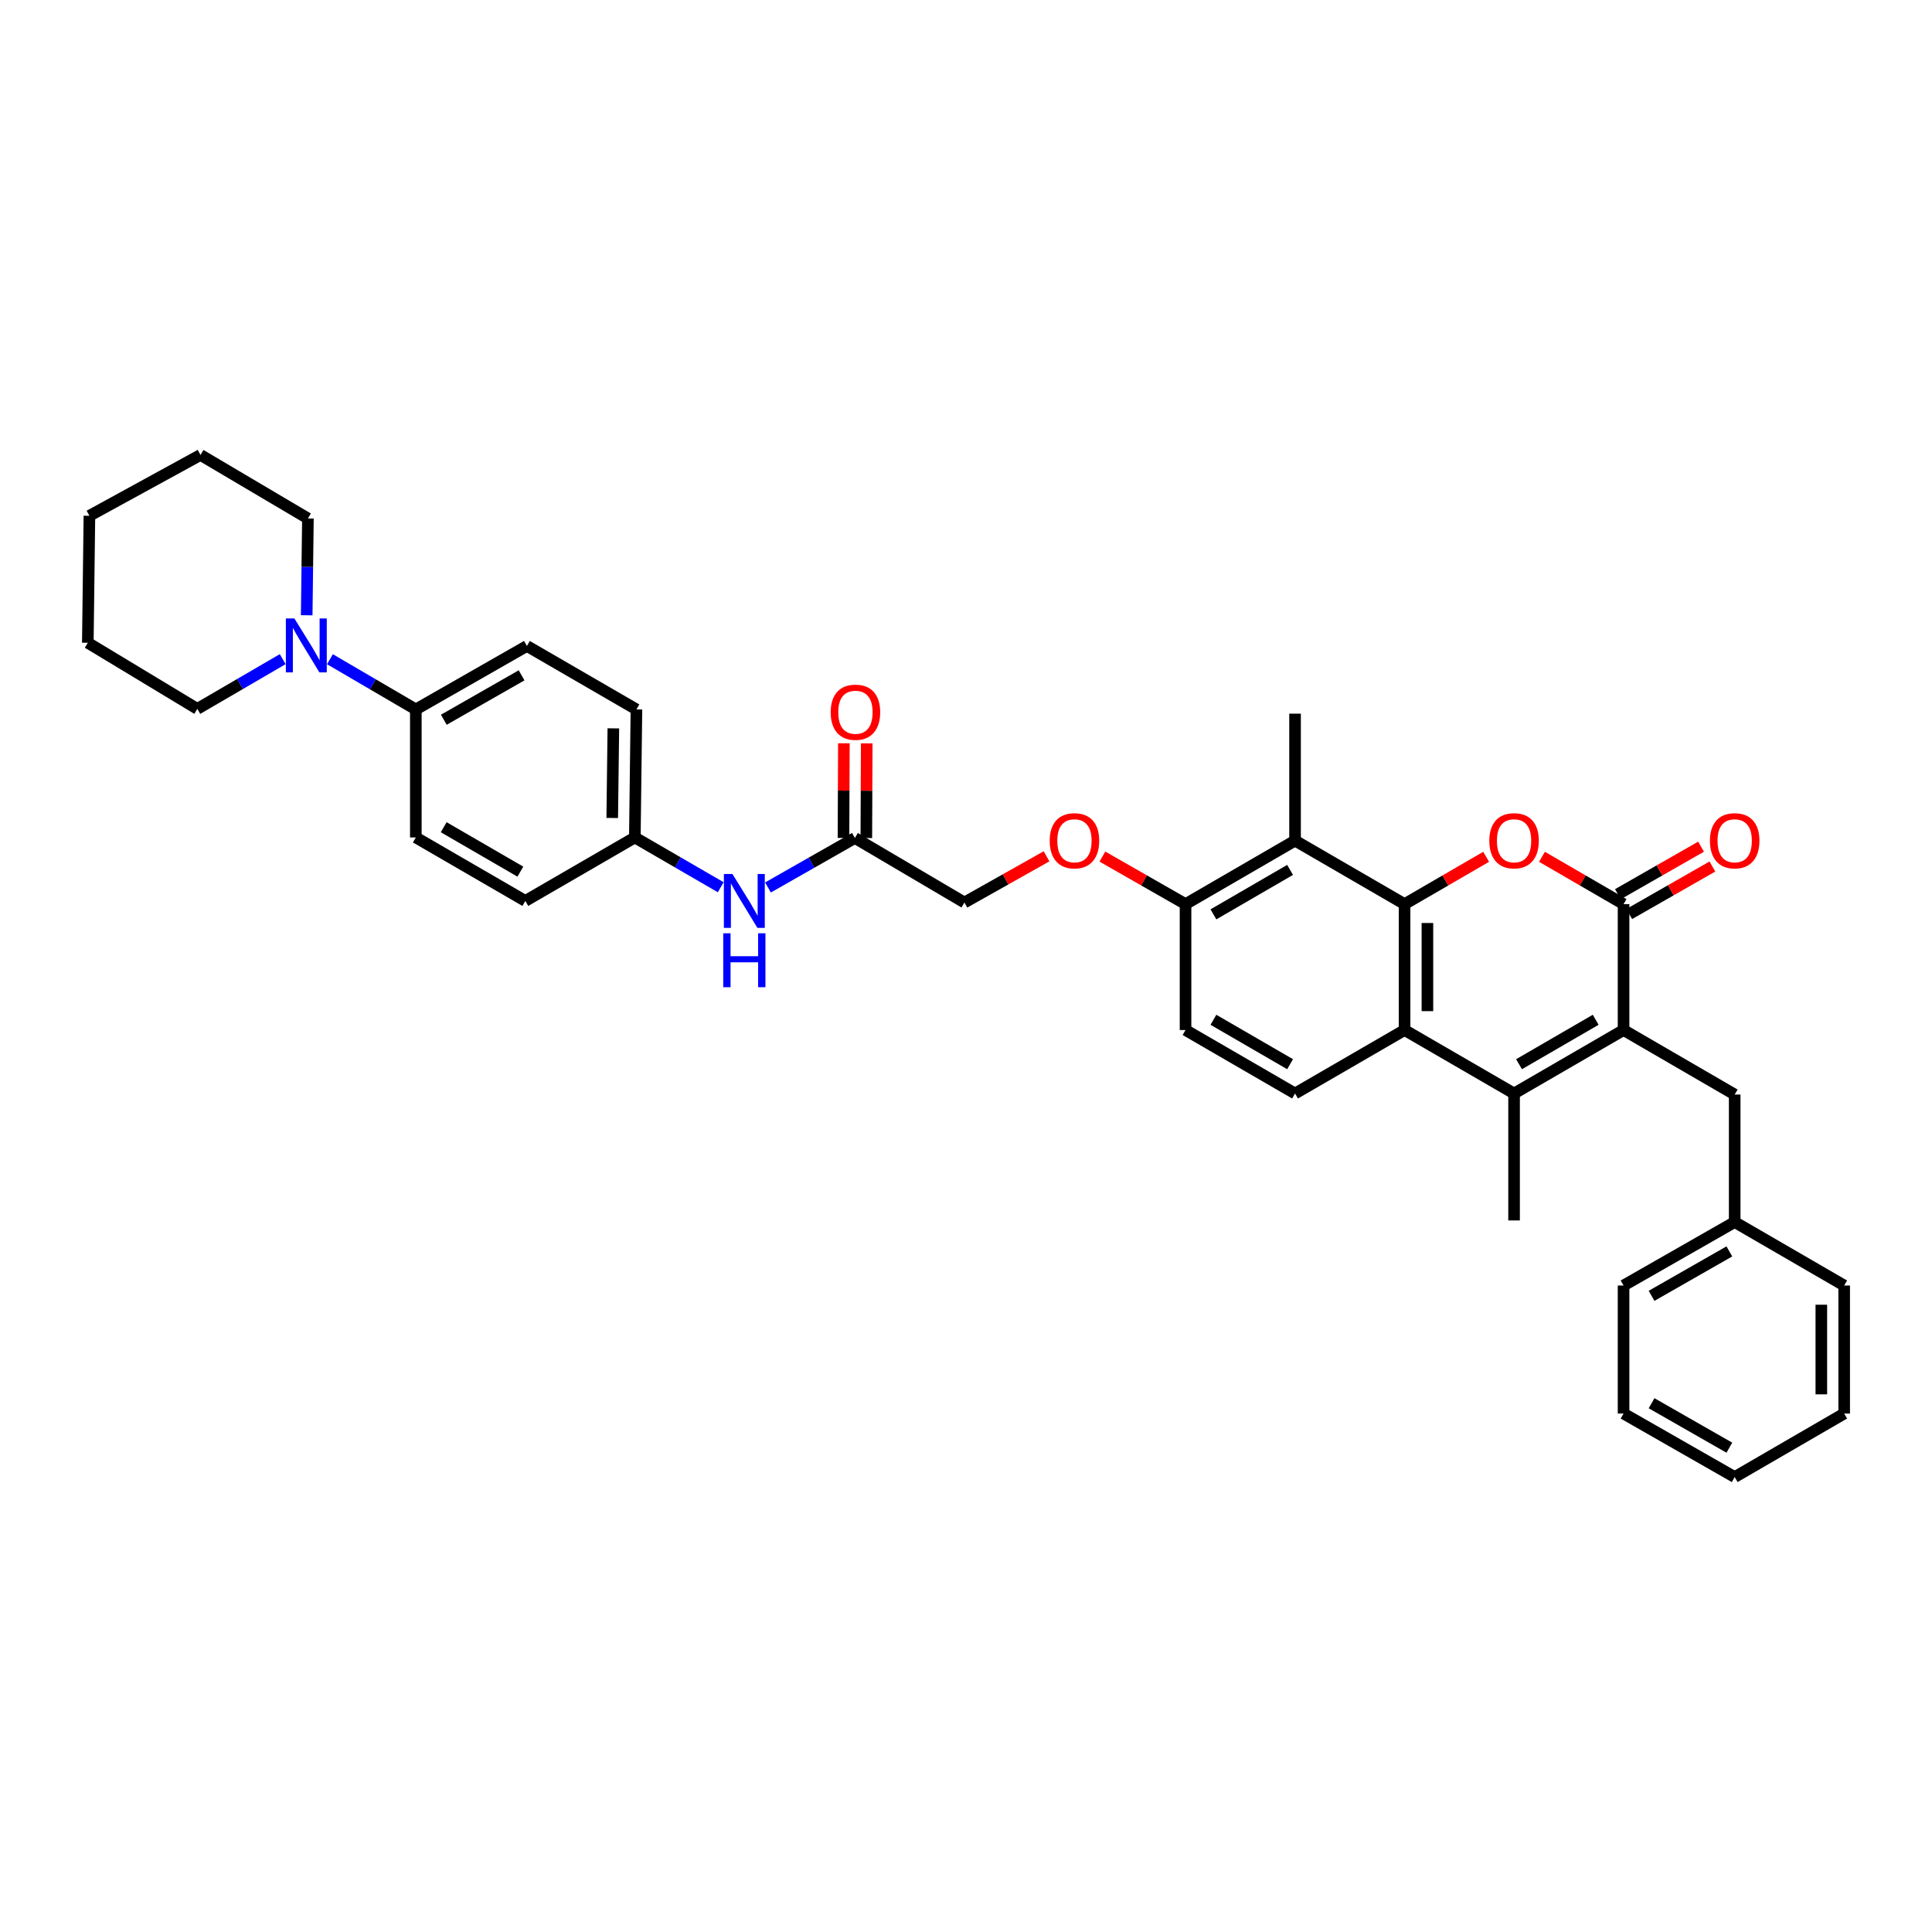<?xml version='1.0' encoding='iso-8859-1'?>
<svg version='1.1' baseProfile='full'
              xmlns='http://www.w3.org/2000/svg'
                      xmlns:rdkit='http://www.rdkit.org/xml'
                      xmlns:xlink='http://www.w3.org/1999/xlink'
                  xml:space='preserve'
width='1000px' height='1000px' viewBox='0 0 1000 1000'>
<!-- END OF HEADER -->
<rect style='opacity:1.0;fill:#FFFFFF;stroke:none' width='1000' height='1000' x='0' y='0'> </rect>
<path class='bond-1' d='M 727.003,467.97 L 748.116,455.725' style='fill:none;fill-rule:evenodd;stroke:#000000;stroke-width:6px;stroke-linecap:butt;stroke-linejoin:miter;stroke-opacity:1' />
<path class='bond-1' d='M 748.116,455.725 L 769.229,443.48' style='fill:none;fill-rule:evenodd;stroke:#FF0000;stroke-width:6px;stroke-linecap:butt;stroke-linejoin:miter;stroke-opacity:1' />
<path class='bond-4' d='M 727.003,467.97 L 727.003,533.141' style='fill:none;fill-rule:evenodd;stroke:#000000;stroke-width:6px;stroke-linecap:butt;stroke-linejoin:miter;stroke-opacity:1' />
<path class='bond-4' d='M 738.83,477.745 L 738.83,523.365' style='fill:none;fill-rule:evenodd;stroke:#000000;stroke-width:6px;stroke-linecap:butt;stroke-linejoin:miter;stroke-opacity:1' />
<path class='bond-5' d='M 727.003,467.97 L 670.315,435.099' style='fill:none;fill-rule:evenodd;stroke:#000000;stroke-width:6px;stroke-linecap:butt;stroke-linejoin:miter;stroke-opacity:1' />
<path class='bond-0' d='M 840.354,533.141 L 783.679,565.992' style='fill:none;fill-rule:evenodd;stroke:#000000;stroke-width:6px;stroke-linecap:butt;stroke-linejoin:miter;stroke-opacity:1' />
<path class='bond-0' d='M 825.922,527.836 L 786.249,550.832' style='fill:none;fill-rule:evenodd;stroke:#000000;stroke-width:6px;stroke-linecap:butt;stroke-linejoin:miter;stroke-opacity:1' />
<path class='bond-10' d='M 840.354,533.141 L 897.87,566.531' style='fill:none;fill-rule:evenodd;stroke:#000000;stroke-width:6px;stroke-linecap:butt;stroke-linejoin:miter;stroke-opacity:1' />
<path class='bond-36' d='M 840.354,533.141 L 840.354,467.97' style='fill:none;fill-rule:evenodd;stroke:#000000;stroke-width:6px;stroke-linecap:butt;stroke-linejoin:miter;stroke-opacity:1' />
<path class='bond-2' d='M 798.129,443.48 L 819.241,455.725' style='fill:none;fill-rule:evenodd;stroke:#FF0000;stroke-width:6px;stroke-linecap:butt;stroke-linejoin:miter;stroke-opacity:1' />
<path class='bond-2' d='M 819.241,455.725 L 840.354,467.97' style='fill:none;fill-rule:evenodd;stroke:#000000;stroke-width:6px;stroke-linecap:butt;stroke-linejoin:miter;stroke-opacity:1' />
<path class='bond-12' d='M 843.288,473.104 L 864.812,460.803' style='fill:none;fill-rule:evenodd;stroke:#000000;stroke-width:6px;stroke-linecap:butt;stroke-linejoin:miter;stroke-opacity:1' />
<path class='bond-12' d='M 864.812,460.803 L 886.336,448.501' style='fill:none;fill-rule:evenodd;stroke:#FF0000;stroke-width:6px;stroke-linecap:butt;stroke-linejoin:miter;stroke-opacity:1' />
<path class='bond-12' d='M 837.42,462.836 L 858.944,450.535' style='fill:none;fill-rule:evenodd;stroke:#000000;stroke-width:6px;stroke-linecap:butt;stroke-linejoin:miter;stroke-opacity:1' />
<path class='bond-12' d='M 858.944,450.535 L 880.468,438.233' style='fill:none;fill-rule:evenodd;stroke:#FF0000;stroke-width:6px;stroke-linecap:butt;stroke-linejoin:miter;stroke-opacity:1' />
<path class='bond-3' d='M 783.679,565.992 L 727.003,533.141' style='fill:none;fill-rule:evenodd;stroke:#000000;stroke-width:6px;stroke-linecap:butt;stroke-linejoin:miter;stroke-opacity:1' />
<path class='bond-21' d='M 783.679,565.992 L 783.679,631.701' style='fill:none;fill-rule:evenodd;stroke:#000000;stroke-width:6px;stroke-linecap:butt;stroke-linejoin:miter;stroke-opacity:1' />
<path class='bond-7' d='M 727.003,533.141 L 670.315,565.992' style='fill:none;fill-rule:evenodd;stroke:#000000;stroke-width:6px;stroke-linecap:butt;stroke-linejoin:miter;stroke-opacity:1' />
<path class='bond-8' d='M 670.315,435.099 L 613.633,467.97' style='fill:none;fill-rule:evenodd;stroke:#000000;stroke-width:6px;stroke-linecap:butt;stroke-linejoin:miter;stroke-opacity:1' />
<path class='bond-8' d='M 667.746,450.26 L 628.068,473.27' style='fill:none;fill-rule:evenodd;stroke:#000000;stroke-width:6px;stroke-linecap:butt;stroke-linejoin:miter;stroke-opacity:1' />
<path class='bond-25' d='M 670.315,435.099 L 670.315,369.389' style='fill:none;fill-rule:evenodd;stroke:#000000;stroke-width:6px;stroke-linecap:butt;stroke-linejoin:miter;stroke-opacity:1' />
<path class='bond-6' d='M 170.775,341.209 L 193.003,354.205' style='fill:none;fill-rule:evenodd;stroke:#0000FF;stroke-width:6px;stroke-linecap:butt;stroke-linejoin:miter;stroke-opacity:1' />
<path class='bond-6' d='M 193.003,354.205 L 215.231,367.201' style='fill:none;fill-rule:evenodd;stroke:#000000;stroke-width:6px;stroke-linecap:butt;stroke-linejoin:miter;stroke-opacity:1' />
<path class='bond-26' d='M 158.745,318.463 L 159.061,293.407' style='fill:none;fill-rule:evenodd;stroke:#0000FF;stroke-width:6px;stroke-linecap:butt;stroke-linejoin:miter;stroke-opacity:1' />
<path class='bond-26' d='M 159.061,293.407 L 159.377,268.351' style='fill:none;fill-rule:evenodd;stroke:#000000;stroke-width:6px;stroke-linecap:butt;stroke-linejoin:miter;stroke-opacity:1' />
<path class='bond-27' d='M 146.332,341.176 L 124.231,354.047' style='fill:none;fill-rule:evenodd;stroke:#0000FF;stroke-width:6px;stroke-linecap:butt;stroke-linejoin:miter;stroke-opacity:1' />
<path class='bond-27' d='M 124.231,354.047 L 102.13,366.919' style='fill:none;fill-rule:evenodd;stroke:#000000;stroke-width:6px;stroke-linecap:butt;stroke-linejoin:miter;stroke-opacity:1' />
<path class='bond-37' d='M 670.315,565.992 L 613.633,533.141' style='fill:none;fill-rule:evenodd;stroke:#000000;stroke-width:6px;stroke-linecap:butt;stroke-linejoin:miter;stroke-opacity:1' />
<path class='bond-37' d='M 667.743,550.832 L 628.066,527.836' style='fill:none;fill-rule:evenodd;stroke:#000000;stroke-width:6px;stroke-linecap:butt;stroke-linejoin:miter;stroke-opacity:1' />
<path class='bond-14' d='M 613.633,467.97 L 592.119,455.67' style='fill:none;fill-rule:evenodd;stroke:#000000;stroke-width:6px;stroke-linecap:butt;stroke-linejoin:miter;stroke-opacity:1' />
<path class='bond-14' d='M 592.119,455.67 L 570.604,443.37' style='fill:none;fill-rule:evenodd;stroke:#FF0000;stroke-width:6px;stroke-linecap:butt;stroke-linejoin:miter;stroke-opacity:1' />
<path class='bond-15' d='M 613.633,467.97 L 613.633,533.141' style='fill:none;fill-rule:evenodd;stroke:#000000;stroke-width:6px;stroke-linecap:butt;stroke-linejoin:miter;stroke-opacity:1' />
<path class='bond-9' d='M 442.497,433.739 L 499.179,467.142' style='fill:none;fill-rule:evenodd;stroke:#000000;stroke-width:6px;stroke-linecap:butt;stroke-linejoin:miter;stroke-opacity:1' />
<path class='bond-13' d='M 442.497,433.739 L 419.999,446.548' style='fill:none;fill-rule:evenodd;stroke:#000000;stroke-width:6px;stroke-linecap:butt;stroke-linejoin:miter;stroke-opacity:1' />
<path class='bond-13' d='M 419.999,446.548 L 397.501,459.357' style='fill:none;fill-rule:evenodd;stroke:#0000FF;stroke-width:6px;stroke-linecap:butt;stroke-linejoin:miter;stroke-opacity:1' />
<path class='bond-16' d='M 448.41,433.764 L 448.514,409.266' style='fill:none;fill-rule:evenodd;stroke:#000000;stroke-width:6px;stroke-linecap:butt;stroke-linejoin:miter;stroke-opacity:1' />
<path class='bond-16' d='M 448.514,409.266 L 448.618,384.769' style='fill:none;fill-rule:evenodd;stroke:#FF0000;stroke-width:6px;stroke-linecap:butt;stroke-linejoin:miter;stroke-opacity:1' />
<path class='bond-16' d='M 436.584,433.714 L 436.687,409.216' style='fill:none;fill-rule:evenodd;stroke:#000000;stroke-width:6px;stroke-linecap:butt;stroke-linejoin:miter;stroke-opacity:1' />
<path class='bond-16' d='M 436.687,409.216 L 436.791,384.719' style='fill:none;fill-rule:evenodd;stroke:#FF0000;stroke-width:6px;stroke-linecap:butt;stroke-linejoin:miter;stroke-opacity:1' />
<path class='bond-22' d='M 897.87,566.531 L 897.87,632.529' style='fill:none;fill-rule:evenodd;stroke:#000000;stroke-width:6px;stroke-linecap:butt;stroke-linejoin:miter;stroke-opacity:1' />
<path class='bond-11' d='M 215.231,367.201 L 272.727,334.35' style='fill:none;fill-rule:evenodd;stroke:#000000;stroke-width:6px;stroke-linecap:butt;stroke-linejoin:miter;stroke-opacity:1' />
<path class='bond-11' d='M 229.722,372.542 L 269.97,349.546' style='fill:none;fill-rule:evenodd;stroke:#000000;stroke-width:6px;stroke-linecap:butt;stroke-linejoin:miter;stroke-opacity:1' />
<path class='bond-39' d='M 215.231,367.201 L 215.231,433.469' style='fill:none;fill-rule:evenodd;stroke:#000000;stroke-width:6px;stroke-linecap:butt;stroke-linejoin:miter;stroke-opacity:1' />
<path class='bond-20' d='M 373.047,459.236 L 350.821,446.353' style='fill:none;fill-rule:evenodd;stroke:#0000FF;stroke-width:6px;stroke-linecap:butt;stroke-linejoin:miter;stroke-opacity:1' />
<path class='bond-20' d='M 350.821,446.353 L 328.594,433.469' style='fill:none;fill-rule:evenodd;stroke:#000000;stroke-width:6px;stroke-linecap:butt;stroke-linejoin:miter;stroke-opacity:1' />
<path class='bond-19' d='M 541.691,443.226 L 520.435,455.184' style='fill:none;fill-rule:evenodd;stroke:#FF0000;stroke-width:6px;stroke-linecap:butt;stroke-linejoin:miter;stroke-opacity:1' />
<path class='bond-19' d='M 520.435,455.184 L 499.179,467.142' style='fill:none;fill-rule:evenodd;stroke:#000000;stroke-width:6px;stroke-linecap:butt;stroke-linejoin:miter;stroke-opacity:1' />
<path class='bond-17' d='M 215.231,433.469 L 271.906,466.321' style='fill:none;fill-rule:evenodd;stroke:#000000;stroke-width:6px;stroke-linecap:butt;stroke-linejoin:miter;stroke-opacity:1' />
<path class='bond-17' d='M 229.663,428.165 L 269.336,451.161' style='fill:none;fill-rule:evenodd;stroke:#000000;stroke-width:6px;stroke-linecap:butt;stroke-linejoin:miter;stroke-opacity:1' />
<path class='bond-18' d='M 272.727,334.35 L 329.416,367.201' style='fill:none;fill-rule:evenodd;stroke:#000000;stroke-width:6px;stroke-linecap:butt;stroke-linejoin:miter;stroke-opacity:1' />
<path class='bond-23' d='M 328.594,433.469 L 271.906,466.321' style='fill:none;fill-rule:evenodd;stroke:#000000;stroke-width:6px;stroke-linecap:butt;stroke-linejoin:miter;stroke-opacity:1' />
<path class='bond-24' d='M 328.594,433.469 L 329.416,367.201' style='fill:none;fill-rule:evenodd;stroke:#000000;stroke-width:6px;stroke-linecap:butt;stroke-linejoin:miter;stroke-opacity:1' />
<path class='bond-24' d='M 316.892,423.383 L 317.467,376.995' style='fill:none;fill-rule:evenodd;stroke:#000000;stroke-width:6px;stroke-linecap:butt;stroke-linejoin:miter;stroke-opacity:1' />
<path class='bond-28' d='M 897.87,632.529 L 840.354,665.381' style='fill:none;fill-rule:evenodd;stroke:#000000;stroke-width:6px;stroke-linecap:butt;stroke-linejoin:miter;stroke-opacity:1' />
<path class='bond-28' d='M 895.108,647.726 L 854.847,670.722' style='fill:none;fill-rule:evenodd;stroke:#000000;stroke-width:6px;stroke-linecap:butt;stroke-linejoin:miter;stroke-opacity:1' />
<path class='bond-29' d='M 897.87,632.529 L 954.545,665.381' style='fill:none;fill-rule:evenodd;stroke:#000000;stroke-width:6px;stroke-linecap:butt;stroke-linejoin:miter;stroke-opacity:1' />
<path class='bond-31' d='M 159.377,268.351 L 103.779,235.48' style='fill:none;fill-rule:evenodd;stroke:#000000;stroke-width:6px;stroke-linecap:butt;stroke-linejoin:miter;stroke-opacity:1' />
<path class='bond-30' d='M 102.13,366.919 L 45.455,332.701' style='fill:none;fill-rule:evenodd;stroke:#000000;stroke-width:6px;stroke-linecap:butt;stroke-linejoin:miter;stroke-opacity:1' />
<path class='bond-33' d='M 840.354,665.381 L 840.354,731.649' style='fill:none;fill-rule:evenodd;stroke:#000000;stroke-width:6px;stroke-linecap:butt;stroke-linejoin:miter;stroke-opacity:1' />
<path class='bond-32' d='M 954.545,665.381 L 954.545,731.649' style='fill:none;fill-rule:evenodd;stroke:#000000;stroke-width:6px;stroke-linecap:butt;stroke-linejoin:miter;stroke-opacity:1' />
<path class='bond-32' d='M 942.719,675.321 L 942.719,721.708' style='fill:none;fill-rule:evenodd;stroke:#000000;stroke-width:6px;stroke-linecap:butt;stroke-linejoin:miter;stroke-opacity:1' />
<path class='bond-35' d='M 45.455,332.701 L 46.282,266.972' style='fill:none;fill-rule:evenodd;stroke:#000000;stroke-width:6px;stroke-linecap:butt;stroke-linejoin:miter;stroke-opacity:1' />
<path class='bond-40' d='M 103.779,235.48 L 46.282,266.972' style='fill:none;fill-rule:evenodd;stroke:#000000;stroke-width:6px;stroke-linecap:butt;stroke-linejoin:miter;stroke-opacity:1' />
<path class='bond-34' d='M 954.545,731.649 L 897.87,764.52' style='fill:none;fill-rule:evenodd;stroke:#000000;stroke-width:6px;stroke-linecap:butt;stroke-linejoin:miter;stroke-opacity:1' />
<path class='bond-38' d='M 840.354,731.649 L 897.87,764.52' style='fill:none;fill-rule:evenodd;stroke:#000000;stroke-width:6px;stroke-linecap:butt;stroke-linejoin:miter;stroke-opacity:1' />
<path class='bond-38' d='M 854.85,726.311 L 895.111,749.321' style='fill:none;fill-rule:evenodd;stroke:#000000;stroke-width:6px;stroke-linecap:butt;stroke-linejoin:miter;stroke-opacity:1' />
<path  class='atom-2' d='M 770.867 435.178
Q 770.867 428.476, 774.178 424.731
Q 777.489 420.986, 783.679 420.986
Q 789.868 420.986, 793.179 424.731
Q 796.491 428.476, 796.491 435.178
Q 796.491 441.958, 793.14 445.821
Q 789.789 449.645, 783.679 449.645
Q 777.529 449.645, 774.178 445.821
Q 770.867 441.998, 770.867 435.178
M 783.679 446.492
Q 787.936 446.492, 790.223 443.653
Q 792.549 440.775, 792.549 435.178
Q 792.549 429.698, 790.223 426.938
Q 787.936 424.139, 783.679 424.139
Q 779.421 424.139, 777.095 426.899
Q 774.809 429.659, 774.809 435.178
Q 774.809 440.815, 777.095 443.653
Q 779.421 446.492, 783.679 446.492
' fill='#FF0000'/>
<path  class='atom-7' d='M 152.379 320.106
L 161.525 334.889
Q 162.432 336.347, 163.891 338.989
Q 165.349 341.63, 165.428 341.788
L 165.428 320.106
L 169.134 320.106
L 169.134 348.016
L 165.31 348.016
L 155.494 331.853
Q 154.35 329.961, 153.128 327.793
Q 151.946 325.625, 151.591 324.954
L 151.591 348.016
L 147.964 348.016
L 147.964 320.106
L 152.379 320.106
' fill='#0000FF'/>
<path  class='atom-13' d='M 885.058 435.178
Q 885.058 428.476, 888.37 424.731
Q 891.681 420.986, 897.87 420.986
Q 904.059 420.986, 907.371 424.731
Q 910.682 428.476, 910.682 435.178
Q 910.682 441.958, 907.331 445.821
Q 903.981 449.645, 897.87 449.645
Q 891.72 449.645, 888.37 445.821
Q 885.058 441.998, 885.058 435.178
M 897.87 446.492
Q 902.128 446.492, 904.414 443.653
Q 906.74 440.775, 906.74 435.178
Q 906.74 429.698, 904.414 426.938
Q 902.128 424.139, 897.87 424.139
Q 893.613 424.139, 891.287 426.899
Q 889 429.659, 889 435.178
Q 889 440.815, 891.287 443.653
Q 893.613 446.492, 897.87 446.492
' fill='#FF0000'/>
<path  class='atom-14' d='M 379.1 452.365
L 388.246 467.149
Q 389.153 468.607, 390.611 471.248
Q 392.07 473.89, 392.149 474.047
L 392.149 452.365
L 395.854 452.365
L 395.854 480.276
L 392.031 480.276
L 382.215 464.113
Q 381.071 462.221, 379.849 460.053
Q 378.667 457.884, 378.312 457.214
L 378.312 480.276
L 374.685 480.276
L 374.685 452.365
L 379.1 452.365
' fill='#0000FF'/>
<path  class='atom-14' d='M 374.35 483.067
L 378.134 483.067
L 378.134 494.933
L 392.405 494.933
L 392.405 483.067
L 396.189 483.067
L 396.189 510.978
L 392.405 510.978
L 392.405 498.087
L 378.134 498.087
L 378.134 510.978
L 374.35 510.978
L 374.35 483.067
' fill='#0000FF'/>
<path  class='atom-15' d='M 543.324 435.178
Q 543.324 428.476, 546.636 424.731
Q 549.947 420.986, 556.137 420.986
Q 562.326 420.986, 565.637 424.731
Q 568.949 428.476, 568.949 435.178
Q 568.949 441.958, 565.598 445.821
Q 562.247 449.645, 556.137 449.645
Q 549.987 449.645, 546.636 445.821
Q 543.324 441.998, 543.324 435.178
M 556.137 446.492
Q 560.394 446.492, 562.681 443.653
Q 565.006 440.775, 565.006 435.178
Q 565.006 429.698, 562.681 426.938
Q 560.394 424.139, 556.137 424.139
Q 551.879 424.139, 549.553 426.899
Q 547.267 429.659, 547.267 435.178
Q 547.267 440.815, 549.553 443.653
Q 551.879 446.492, 556.137 446.492
' fill='#FF0000'/>
<path  class='atom-17' d='M 429.961 368.647
Q 429.961 361.945, 433.272 358.2
Q 436.584 354.455, 442.773 354.455
Q 448.962 354.455, 452.273 358.2
Q 455.585 361.945, 455.585 368.647
Q 455.585 375.427, 452.234 379.291
Q 448.883 383.115, 442.773 383.115
Q 436.623 383.115, 433.272 379.291
Q 429.961 375.467, 429.961 368.647
M 442.773 379.961
Q 447.03 379.961, 449.317 377.123
Q 451.643 374.245, 451.643 368.647
Q 451.643 363.167, 449.317 360.408
Q 447.03 357.609, 442.773 357.609
Q 438.515 357.609, 436.189 360.368
Q 433.903 363.128, 433.903 368.647
Q 433.903 374.284, 436.189 377.123
Q 438.515 379.961, 442.773 379.961
' fill='#FF0000'/>
</svg>
